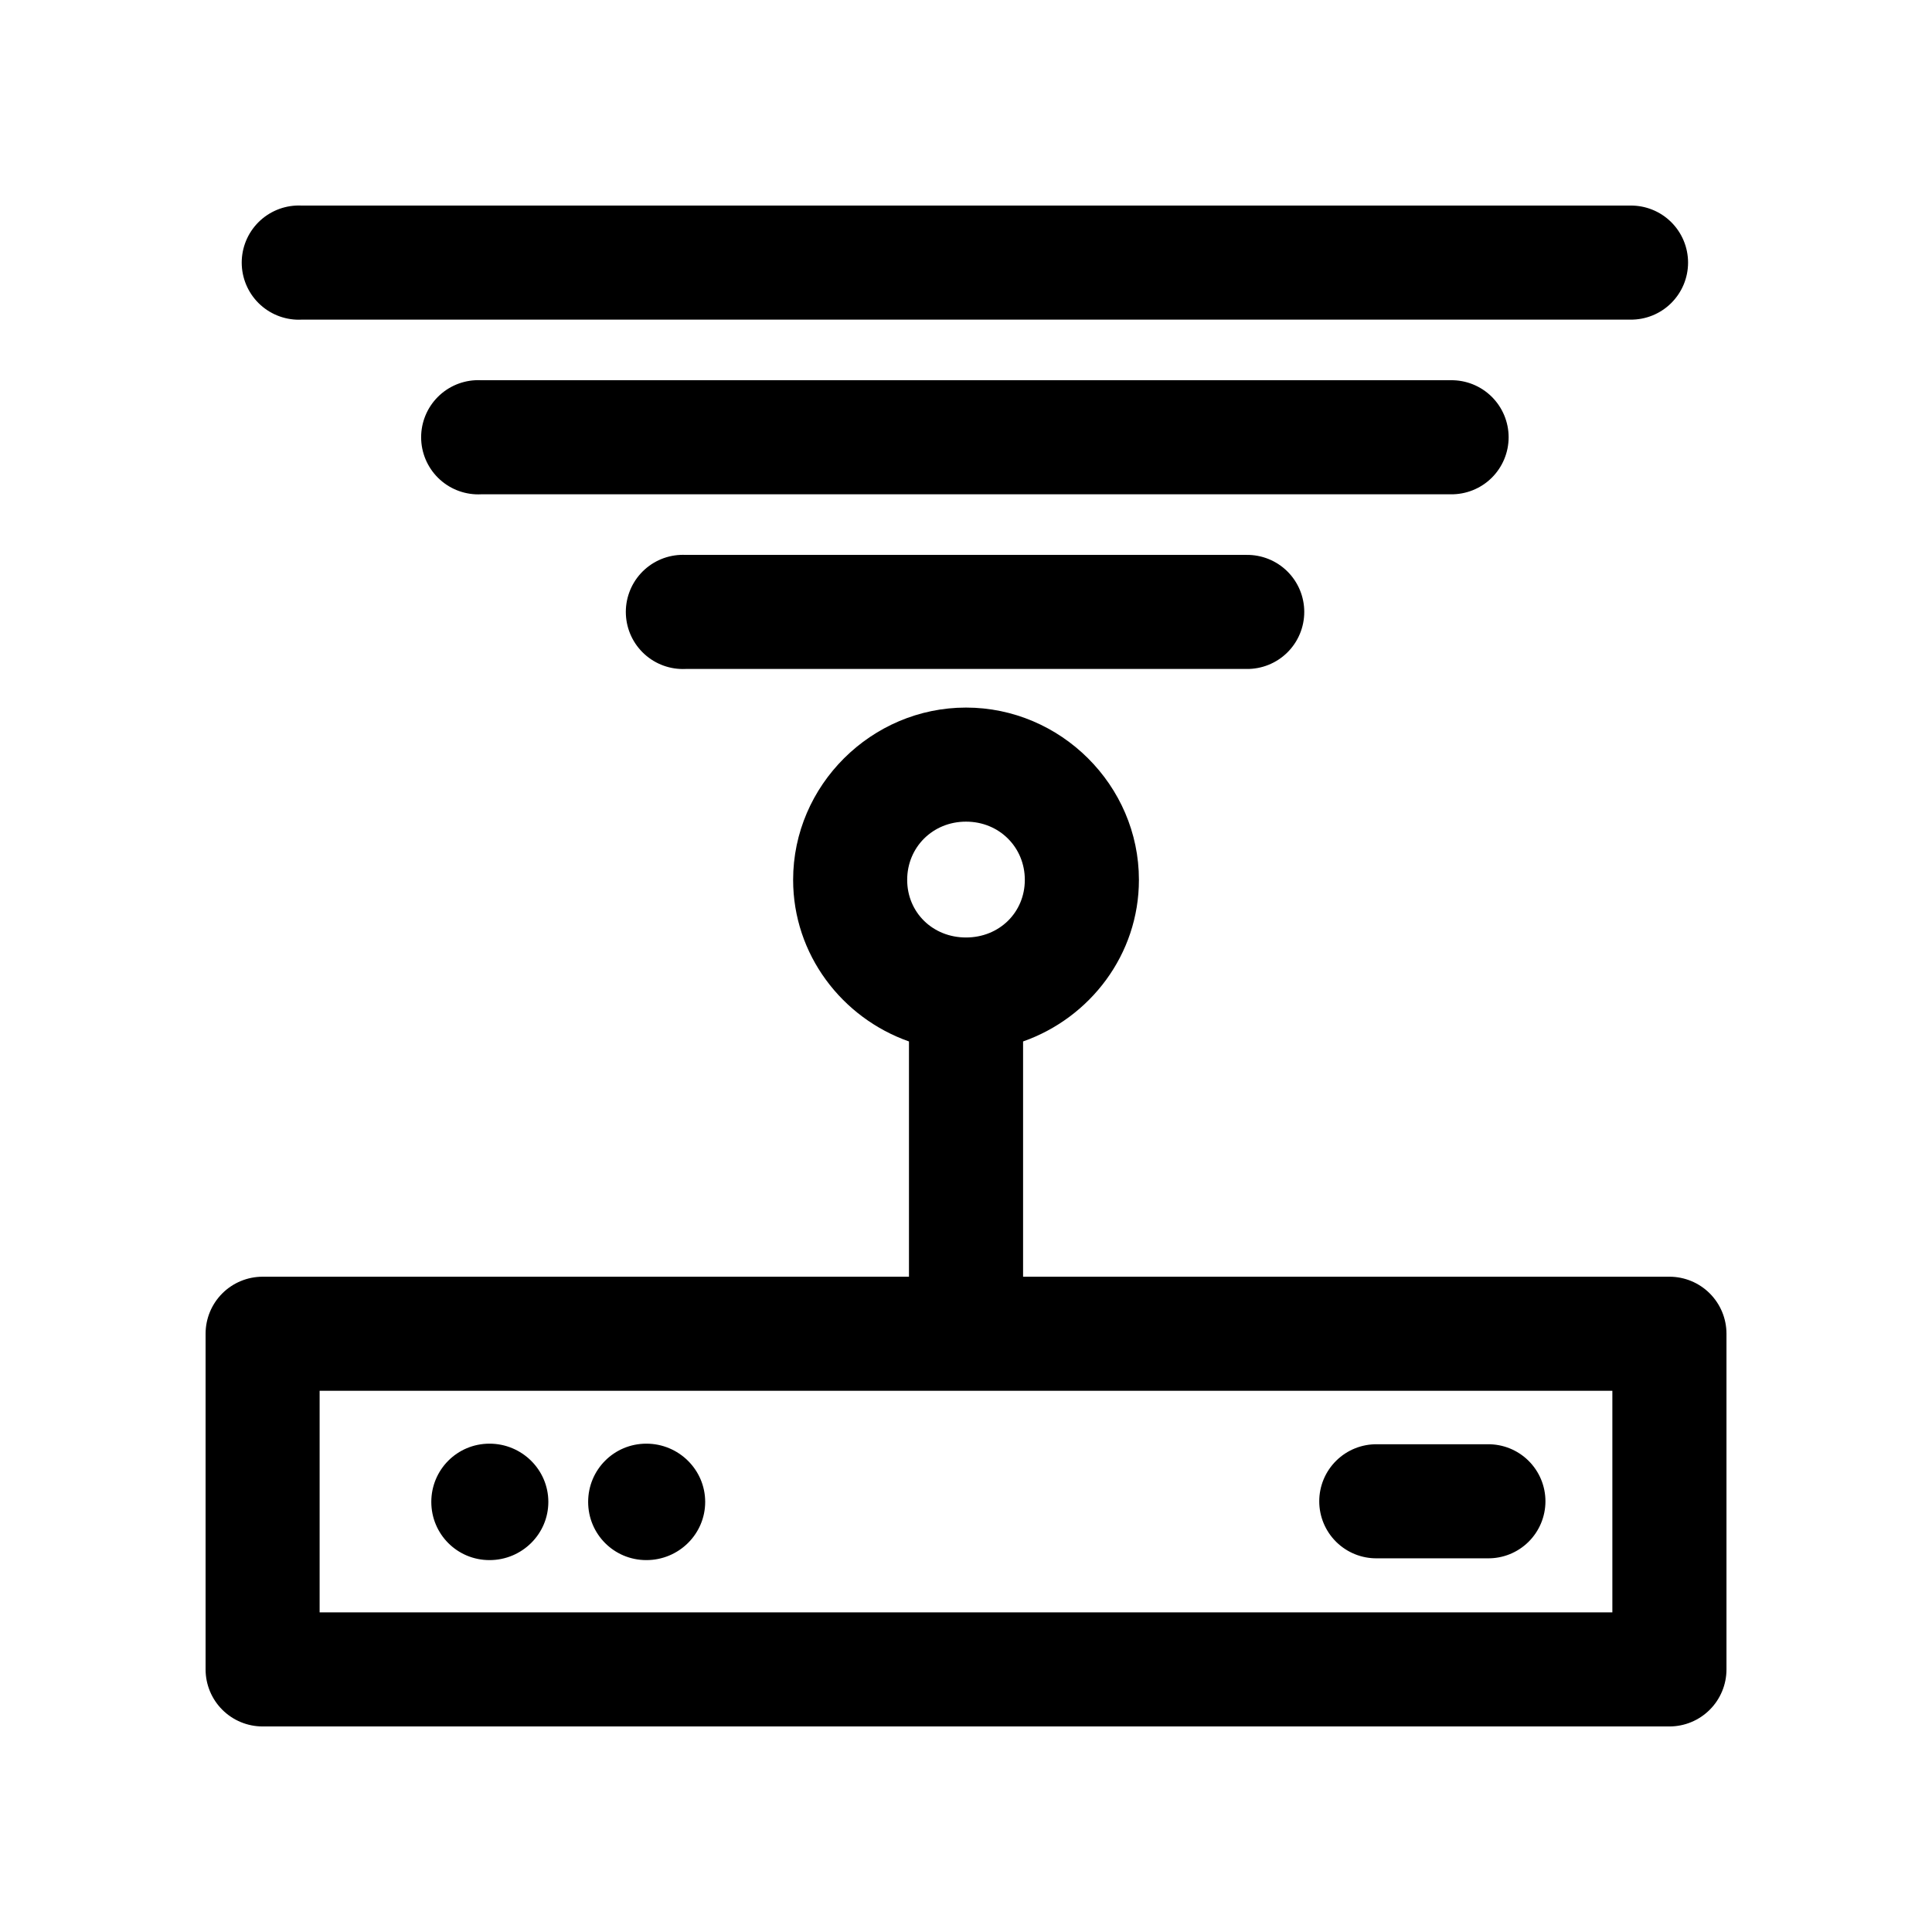<?xml version="1.0" encoding="UTF-8"?>
<!-- The Best Svg Icon site in the world: iconSvg.co, Visit us! https://iconsvg.co -->
<svg fill="#000000" width="800px" height="800px" version="1.1" viewBox="144 144 512 512" xmlns="http://www.w3.org/2000/svg">
 <path d="m222.41 198.48c-4.008 0.207-7.773 2-10.461 4.981-2.688 2.984-4.078 6.91-3.871 10.918 0.211 4.012 2.004 7.773 4.984 10.461 2.984 2.684 6.914 4.078 10.922 3.867h352.04c4.047 0.059 7.945-1.508 10.828-4.352 2.879-2.84 4.504-6.715 4.504-10.762s-1.625-7.926-4.504-10.766c-2.883-2.84-6.781-4.406-10.828-4.348h-352.04c-0.523-0.027-1.051-0.027-1.574 0zm47.547 46.285c-4.008 0.207-7.773 2-10.461 4.984-2.684 2.981-4.078 6.91-3.871 10.918 0.211 4.008 2.004 7.769 4.988 10.457 2.981 2.688 6.91 4.078 10.918 3.871h256.94c4.047 0.055 7.945-1.512 10.828-4.352 2.879-2.84 4.504-6.719 4.504-10.766 0-4.043-1.625-7.922-4.504-10.762-2.883-2.84-6.781-4.41-10.828-4.352h-256.94c-0.523-0.027-1.051-0.027-1.574 0zm54.316 46.289c-4.008 0.188-7.777 1.957-10.48 4.926-2.703 2.969-4.113 6.887-3.926 10.895 0.188 4.012 1.961 7.781 4.926 10.48 2.969 2.703 6.891 4.113 10.898 3.926h148.62c4.047 0.059 7.945-1.508 10.828-4.348 2.883-2.844 4.504-6.719 4.504-10.766 0-4.047-1.621-7.922-4.504-10.766-2.883-2.84-6.781-4.406-10.828-4.348h-148.62c-0.473-0.023-0.945-0.023-1.418 0zm75.73 40.461c-25.07 0-45.82 20.594-45.816 45.656 0 19.781 12.934 36.578 30.699 42.824v62.348h-171.29c-4.008 0-7.852 1.594-10.688 4.426-2.836 2.836-4.426 6.68-4.426 10.688v88.953c0 4.012 1.59 7.856 4.426 10.688 2.836 2.836 6.68 4.43 10.688 4.43h372.82c4.012 0 7.856-1.594 10.688-4.43 2.836-2.832 4.43-6.676 4.43-10.688v-88.953c0-4.008-1.594-7.852-4.43-10.688-2.832-2.832-6.676-4.426-10.688-4.426h-171.29v-62.348c17.766-6.246 30.703-23.043 30.699-42.824 0.004-25.062-20.746-45.656-45.812-45.656zm0 30.23c8.832 0 15.586 6.809 15.586 15.426 0 8.621-6.754 15.273-15.586 15.273-8.836 0-15.59-6.652-15.59-15.273 0-8.617 6.754-15.426 15.59-15.426zm-171.3 150.83h342.59v58.723h-342.59zm45.027 14.012c-8.578-0.004-15.426 6.906-15.43 15.43 0 8.523 6.848 15.43 15.43 15.426 8.582 0.004 15.59-6.902 15.586-15.426 0-8.523-7.008-15.434-15.586-15.43zm41.566 0c-8.582-0.004-15.43 6.906-15.43 15.43-0.004 8.523 6.844 15.43 15.43 15.426 8.582 0.004 15.59-6.902 15.586-15.426-0.004-8.523-7.008-15.434-15.586-15.43zm193.65 0.156c-4.047-0.059-7.945 1.508-10.828 4.352-2.883 2.84-4.504 6.715-4.504 10.762 0 4.047 1.621 7.926 4.504 10.766 2.883 2.84 6.781 4.406 10.828 4.348h29.281c4.047 0.059 7.945-1.508 10.828-4.348 2.879-2.84 4.504-6.719 4.504-10.766 0-4.047-1.625-7.922-4.504-10.762-2.883-2.844-6.781-4.41-10.828-4.352z"/>
</svg>